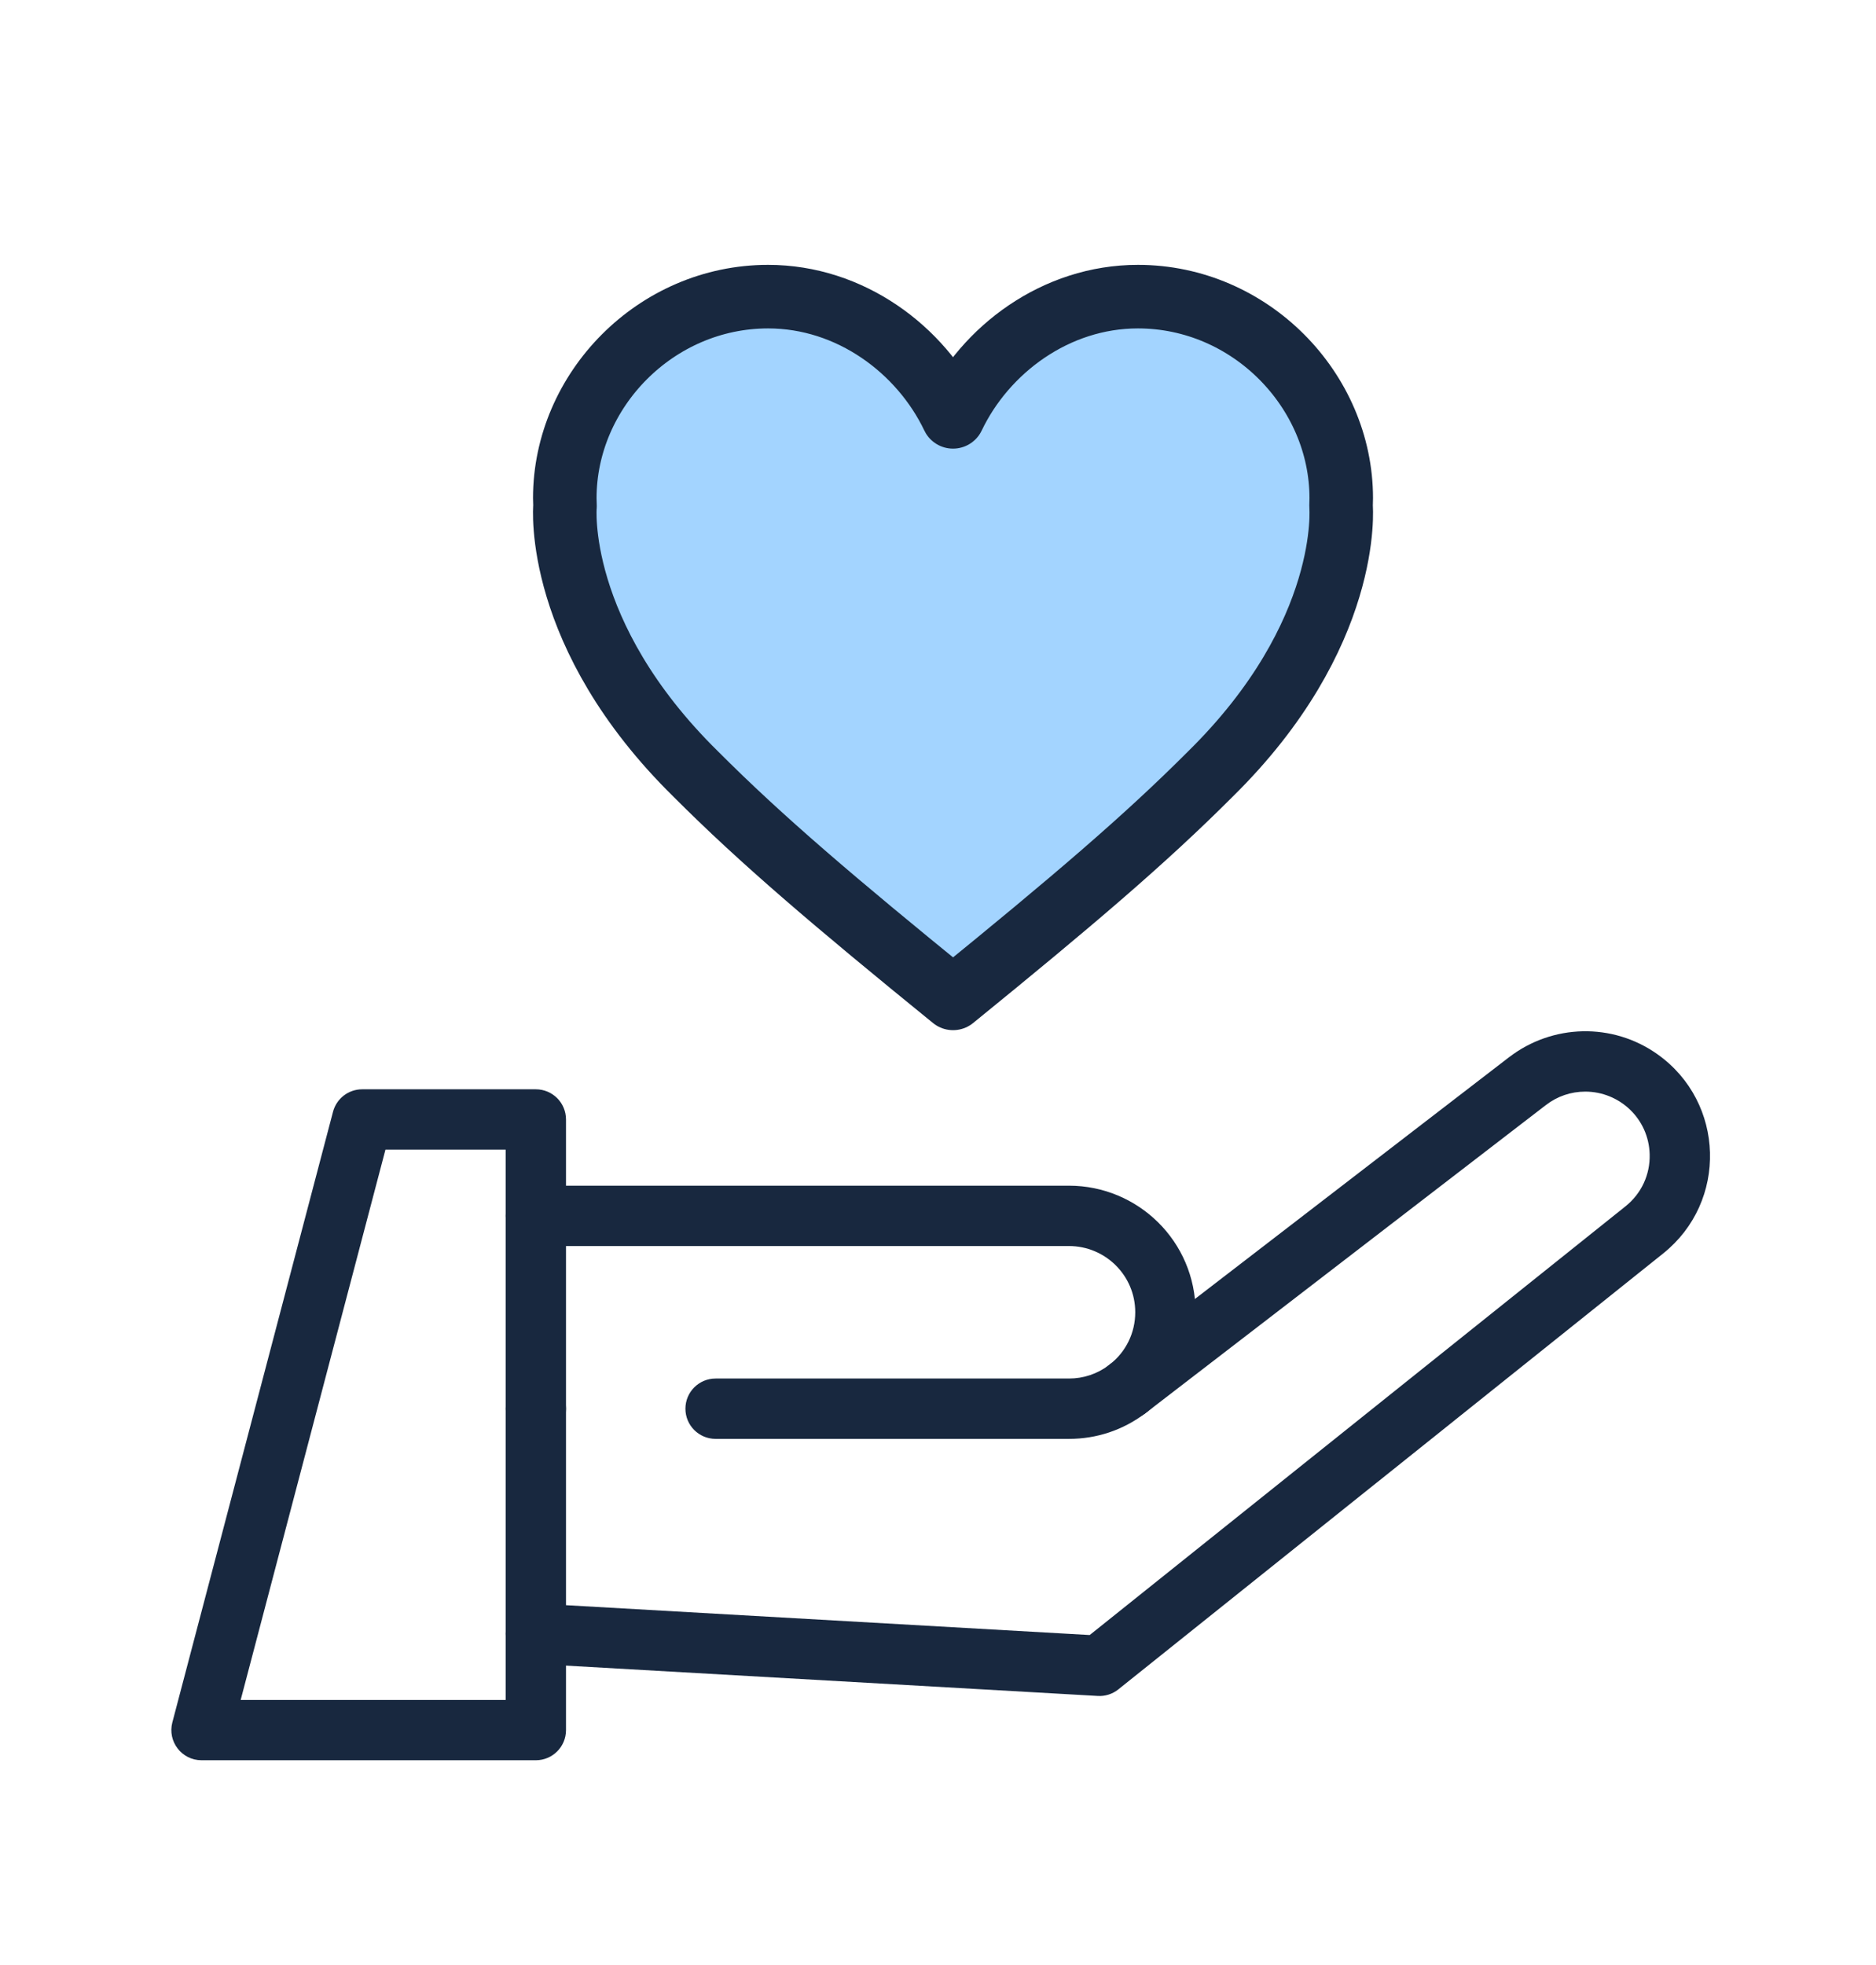 <?xml version="1.0" encoding="UTF-8"?> <svg xmlns="http://www.w3.org/2000/svg" width="679" height="711" viewBox="0 0 679 711" fill="none"><path d="M490.38 188.17C490.41 187.21 490.45 186.24 490.45 185.27C490.45 146.2 457.5 112.34 416.86 112.34C387.14 112.34 361.56 131.47 349.94 155.84H349.93C338.31 131.47 312.73 112.34 283.01 112.34C242.36 112.34 209.42 146.2 209.42 185.27C209.42 186.24 209.46 187.21 209.5 188.17H209.49C209.49 188.17 205.34 234.58 256.98 285.25C280.46 308.78 306.72 331.14 349.95 366.27C393.17 331.14 419.43 308.78 442.92 285.25C494.54 234.58 490.38 188.17 490.38 188.17Z" fill="#A3D4FF"></path><path d="M485.38 183.17C485.41 182.21 485.45 181.24 485.45 180.27C485.45 141.2 452.5 107.34 411.86 107.34C382.14 107.34 356.56 126.47 344.94 150.84H344.93C333.31 126.47 307.73 107.34 278.01 107.34C237.36 107.34 204.42 141.2 204.42 180.27C204.42 181.24 204.46 182.21 204.5 183.17H204.49C204.49 183.17 200.34 229.58 251.98 280.25C275.46 303.78 301.72 326.14 344.95 361.27C388.17 326.14 414.43 303.78 437.92 280.25C489.54 229.58 485.38 183.17 485.38 183.17Z" stroke="#18283F" stroke-width="23" stroke-miterlimit="10" stroke-linecap="round" stroke-linejoin="round"></path><path d="M399.86 509.039C396.14 504.299 396.97 497.429 401.72 493.709C407.55 489.139 410.89 482.269 410.89 474.859C410.89 461.429 399.97 450.889 386.92 450.889H193.94C187.91 450.889 183.02 445.999 183.02 439.969C183.02 433.939 187.91 429.049 193.94 429.049H386.92C411.89 429.049 432.73 449.209 432.73 474.859C432.73 489.019 426.34 502.159 415.19 510.889C410.43 514.629 403.57 513.769 399.86 509.039Z" fill="#18283F"></path><path d="M386.92 520.669H259C252.97 520.669 248.08 515.779 248.08 509.749C248.08 503.719 252.97 498.829 259 498.829H386.92C392.15 498.829 397.12 497.169 401.29 494.039C406.11 490.419 412.96 491.389 416.58 496.209C420.2 501.029 419.23 507.879 414.4 511.499C406.43 517.499 396.92 520.669 386.92 520.669Z" fill="#18283F"></path><path d="M193.94 636.96H72.94C65.79 636.96 60.56 630.18 62.38 623.26L120.53 402.31C121.79 397.51 126.13 394.17 131.09 394.17H193.94C199.97 394.17 204.86 399.06 204.86 405.09V509.75C204.86 515.78 199.97 520.67 193.94 520.67C187.91 520.67 183.02 515.78 183.02 509.75V416.01H139.51L87.11 615.13H183.02V591.16C183.02 585.13 187.91 580.24 193.94 580.24C199.97 580.24 204.86 585.13 204.86 591.16V626.05C204.86 632.08 199.97 636.96 193.94 636.96Z" fill="#18283F"></path><path d="M397.34 613.689L193.32 602.059C187.54 601.729 183.02 596.949 183.02 591.159V509.759C183.02 503.729 187.91 498.839 193.94 498.839C199.97 498.839 204.86 503.729 204.86 509.759V580.849L394.41 591.649L588.34 436.509C594.1 431.899 597.28 425.039 597.08 417.669C596.72 404.689 586.07 395.009 573.78 395.009C568.6 395.009 563.679 396.679 559.549 399.849L414.59 511.369C409.84 515.089 402.98 514.249 399.26 509.509C395.54 504.759 396.37 497.899 401.12 494.179C569.38 364.719 543.47 384.649 546.24 382.529C561.83 370.569 583.6 369.889 599.96 381.529C624.37 398.919 625.419 434.809 601.979 453.559L404.78 611.309C402.59 613.069 399.88 613.849 397.34 613.689Z" fill="#18283F"></path></svg> 